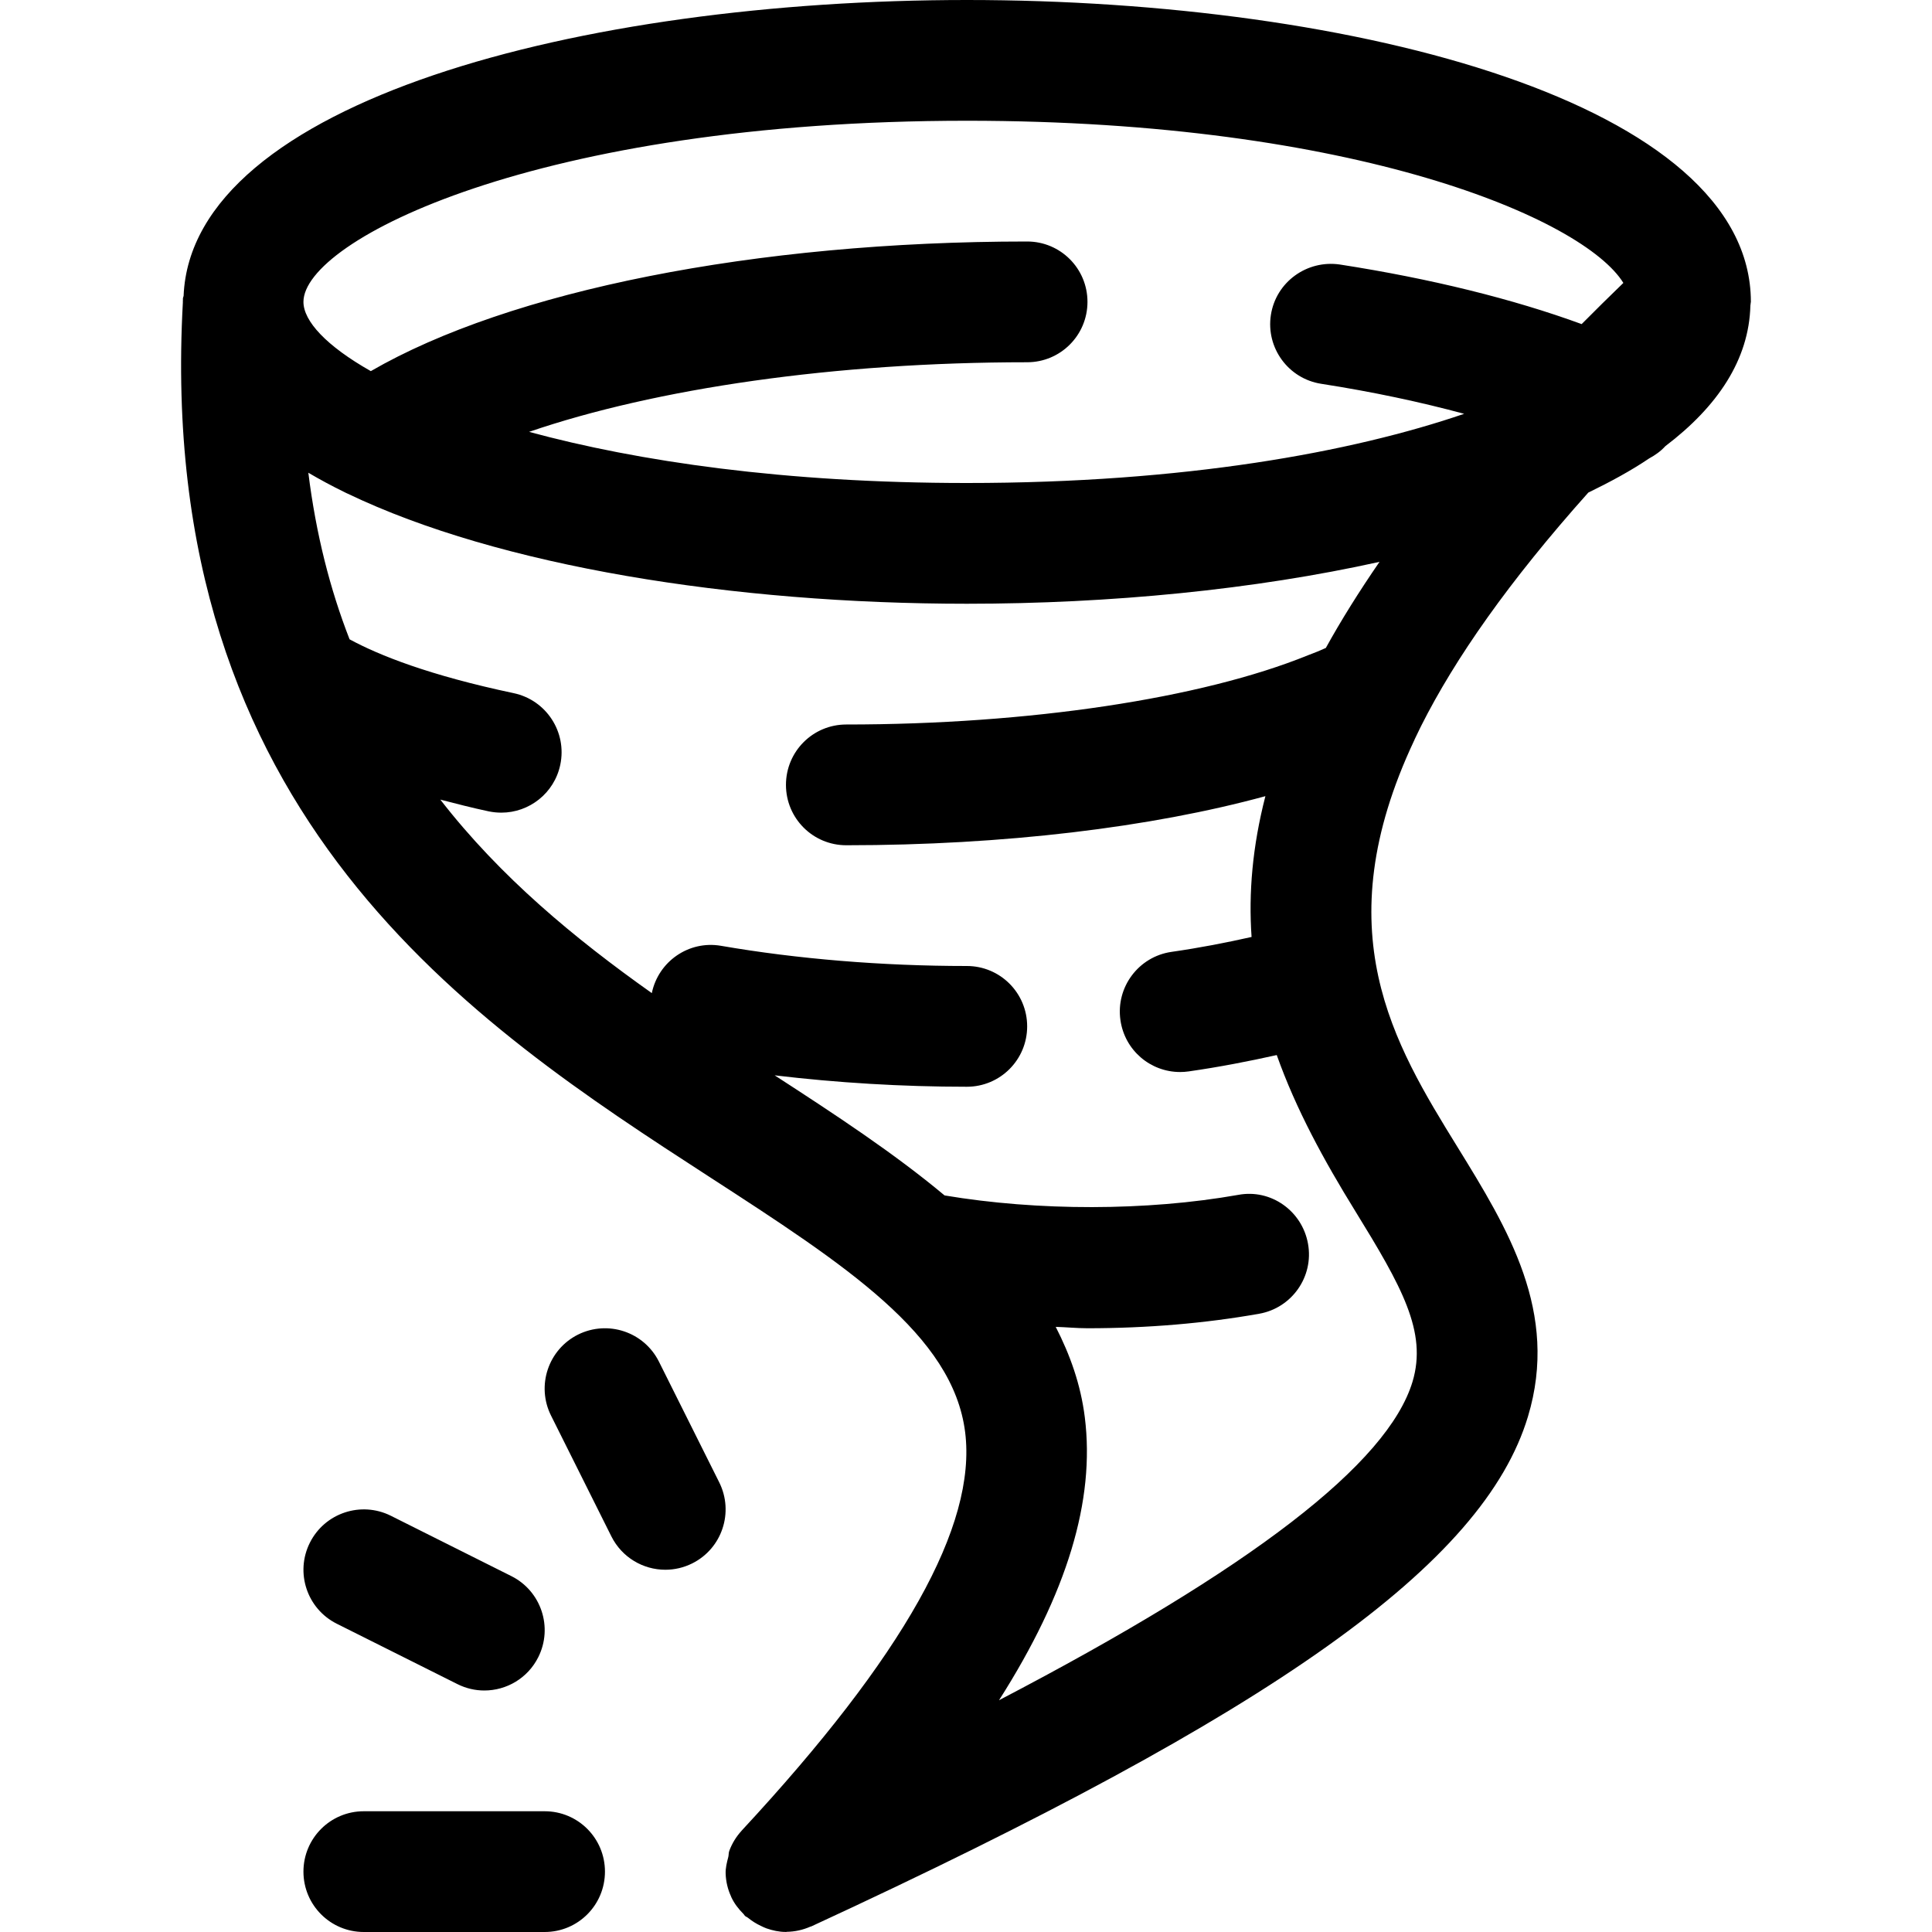 <svg width="32" height="32" viewBox="0 0 32 32" fill="none" xmlns="http://www.w3.org/2000/svg">
<path fill-rule="evenodd" clip-rule="evenodd" d="M28.997 5.018C28.997 5.032 28.993 5.045 28.992 5.06C28.97 5.957 28.449 6.733 27.583 7.39C27.506 7.475 27.413 7.54 27.315 7.593C27.015 7.796 26.671 7.982 26.307 8.159C24.988 9.635 24.101 10.907 23.54 12.021C23.536 12.028 23.534 12.036 23.529 12.043C23.494 12.113 23.462 12.182 23.429 12.25C23.429 12.252 23.429 12.253 23.429 12.254C23.427 12.259 23.423 12.262 23.422 12.267C21.939 15.42 23.084 17.286 24.144 19.004C24.972 20.347 25.828 21.736 25.308 23.462C24.573 25.904 21.133 28.352 13.436 31.908C13.432 31.91 13.427 31.909 13.423 31.911C13.298 31.966 13.166 31.995 13.031 31.997C13.027 31.997 13.023 32 13.018 32C13.018 32 13.015 31.999 13.014 31.999C12.904 31.999 12.797 31.975 12.695 31.94C12.663 31.929 12.635 31.914 12.605 31.9C12.527 31.864 12.456 31.819 12.389 31.765C12.373 31.751 12.353 31.747 12.338 31.732C12.329 31.724 12.326 31.712 12.317 31.704C12.235 31.622 12.162 31.53 12.111 31.419C12.11 31.417 12.11 31.416 12.11 31.414C12.054 31.295 12.024 31.166 12.019 31.037C12.015 30.941 12.039 30.849 12.063 30.757C12.071 30.724 12.067 30.689 12.079 30.657C12.124 30.534 12.194 30.42 12.284 30.322C12.285 30.321 12.285 30.32 12.286 30.319C14.969 27.428 16.179 25.269 15.986 23.723C15.784 22.107 14.002 20.952 11.744 19.489C7.864 16.974 2.557 13.531 3.029 5.006C3.029 5.004 3.028 5.002 3.028 5C3.028 4.997 3.029 4.995 3.029 4.992C3.03 4.974 3.029 4.959 3.03 4.941C3.031 4.927 3.039 4.916 3.041 4.902C3.172 1.685 9.627 0 16.014 0C22.467 0 29 1.718 29 5C29 5.006 28.997 5.012 28.997 5.018ZM5.79 10.589C6.278 10.854 7.111 11.186 8.509 11.481C9.049 11.596 9.394 12.126 9.28 12.667C9.181 13.138 8.766 13.46 8.304 13.46C8.235 13.46 8.166 13.453 8.096 13.439C7.813 13.379 7.553 13.311 7.293 13.244C8.29 14.529 9.521 15.546 10.796 16.449C10.905 15.924 11.408 15.575 11.939 15.665C13.204 15.884 14.613 16 16.014 16C16.566 16 17.013 16.447 17.013 17C17.013 17.553 16.566 18 16.014 18C14.94 18 13.86 17.934 12.831 17.811C13.837 18.463 14.811 19.103 15.645 19.8C17.191 20.06 18.994 20.059 20.508 19.791C21.051 19.688 21.569 20.058 21.665 20.602C21.762 21.144 21.399 21.664 20.855 21.76C19.957 21.919 19 22 18.012 22C17.834 22 17.663 21.982 17.486 21.977C17.723 22.439 17.9 22.93 17.968 23.476C18.139 24.847 17.681 26.379 16.547 28.161C20.73 25.979 22.987 24.241 23.396 22.885C23.643 22.06 23.218 21.311 22.444 20.054C21.931 19.223 21.467 18.377 21.147 17.475C20.68 17.579 20.197 17.673 19.688 17.746C19.64 17.753 19.592 17.756 19.546 17.756C19.055 17.756 18.629 17.397 18.558 16.897C18.479 16.351 18.859 15.844 19.404 15.766C19.87 15.699 20.308 15.614 20.73 15.519C20.679 14.793 20.744 14.02 20.959 13.187C19.066 13.704 16.624 14 14.017 14C13.464 14 13.018 13.553 13.018 13C13.018 12.447 13.464 12 14.017 12C17.038 12 19.896 11.571 21.662 10.854C21.776 10.812 21.872 10.772 21.96 10.732C22.212 10.275 22.51 9.799 22.849 9.306C20.78 9.765 18.393 10 16.014 10C12.149 10 8.266 9.379 5.764 8.179C5.746 8.171 5.729 8.164 5.711 8.154C5.499 8.051 5.298 7.942 5.107 7.83C5.234 8.85 5.468 9.764 5.79 10.589ZM16.014 2C8.905 2 5.026 3.981 5.026 5C5.026 5.318 5.405 5.73 6.142 6.147C8.439 4.818 12.5 4 17.013 4C17.565 4 18.012 4.447 18.012 5C18.012 5.553 17.565 6 17.013 6C13.83 6 10.861 6.434 8.763 7.153C10.567 7.642 12.996 8 16.014 8C19.621 8 22.392 7.49 24.251 6.854C23.529 6.659 22.739 6.49 21.884 6.357C21.34 6.273 20.965 5.762 21.05 5.216C21.135 4.67 21.647 4.302 22.191 4.381C23.699 4.615 25.06 4.952 26.197 5.368C26.419 5.144 26.649 4.917 26.888 4.686C26.229 3.623 22.452 2 16.014 2ZM7.576 27.894L5.578 26.894C5.085 26.647 4.885 26.047 5.132 25.553C5.379 25.059 5.979 24.86 6.472 25.105L8.469 26.105C8.963 26.352 9.163 26.953 8.916 27.447C8.741 27.798 8.388 28 8.022 28C7.872 28 7.72 27.966 7.576 27.894ZM6.025 30H9.022C9.574 30 10.02 30.447 10.02 31C10.02 31.553 9.574 32 9.022 32H6.025C5.473 32 5.026 31.553 5.026 31C5.026 30.447 5.473 30 6.025 30ZM9.574 22.105C10.068 21.86 10.667 22.059 10.914 22.553L11.913 24.553C12.159 25.047 11.96 25.647 11.467 25.894C11.323 25.966 11.17 26 11.02 26C10.654 26 10.302 25.798 10.126 25.447L9.127 23.447C8.88 22.953 9.08 22.352 9.574 22.105Z" fill="black"/>
</svg>
